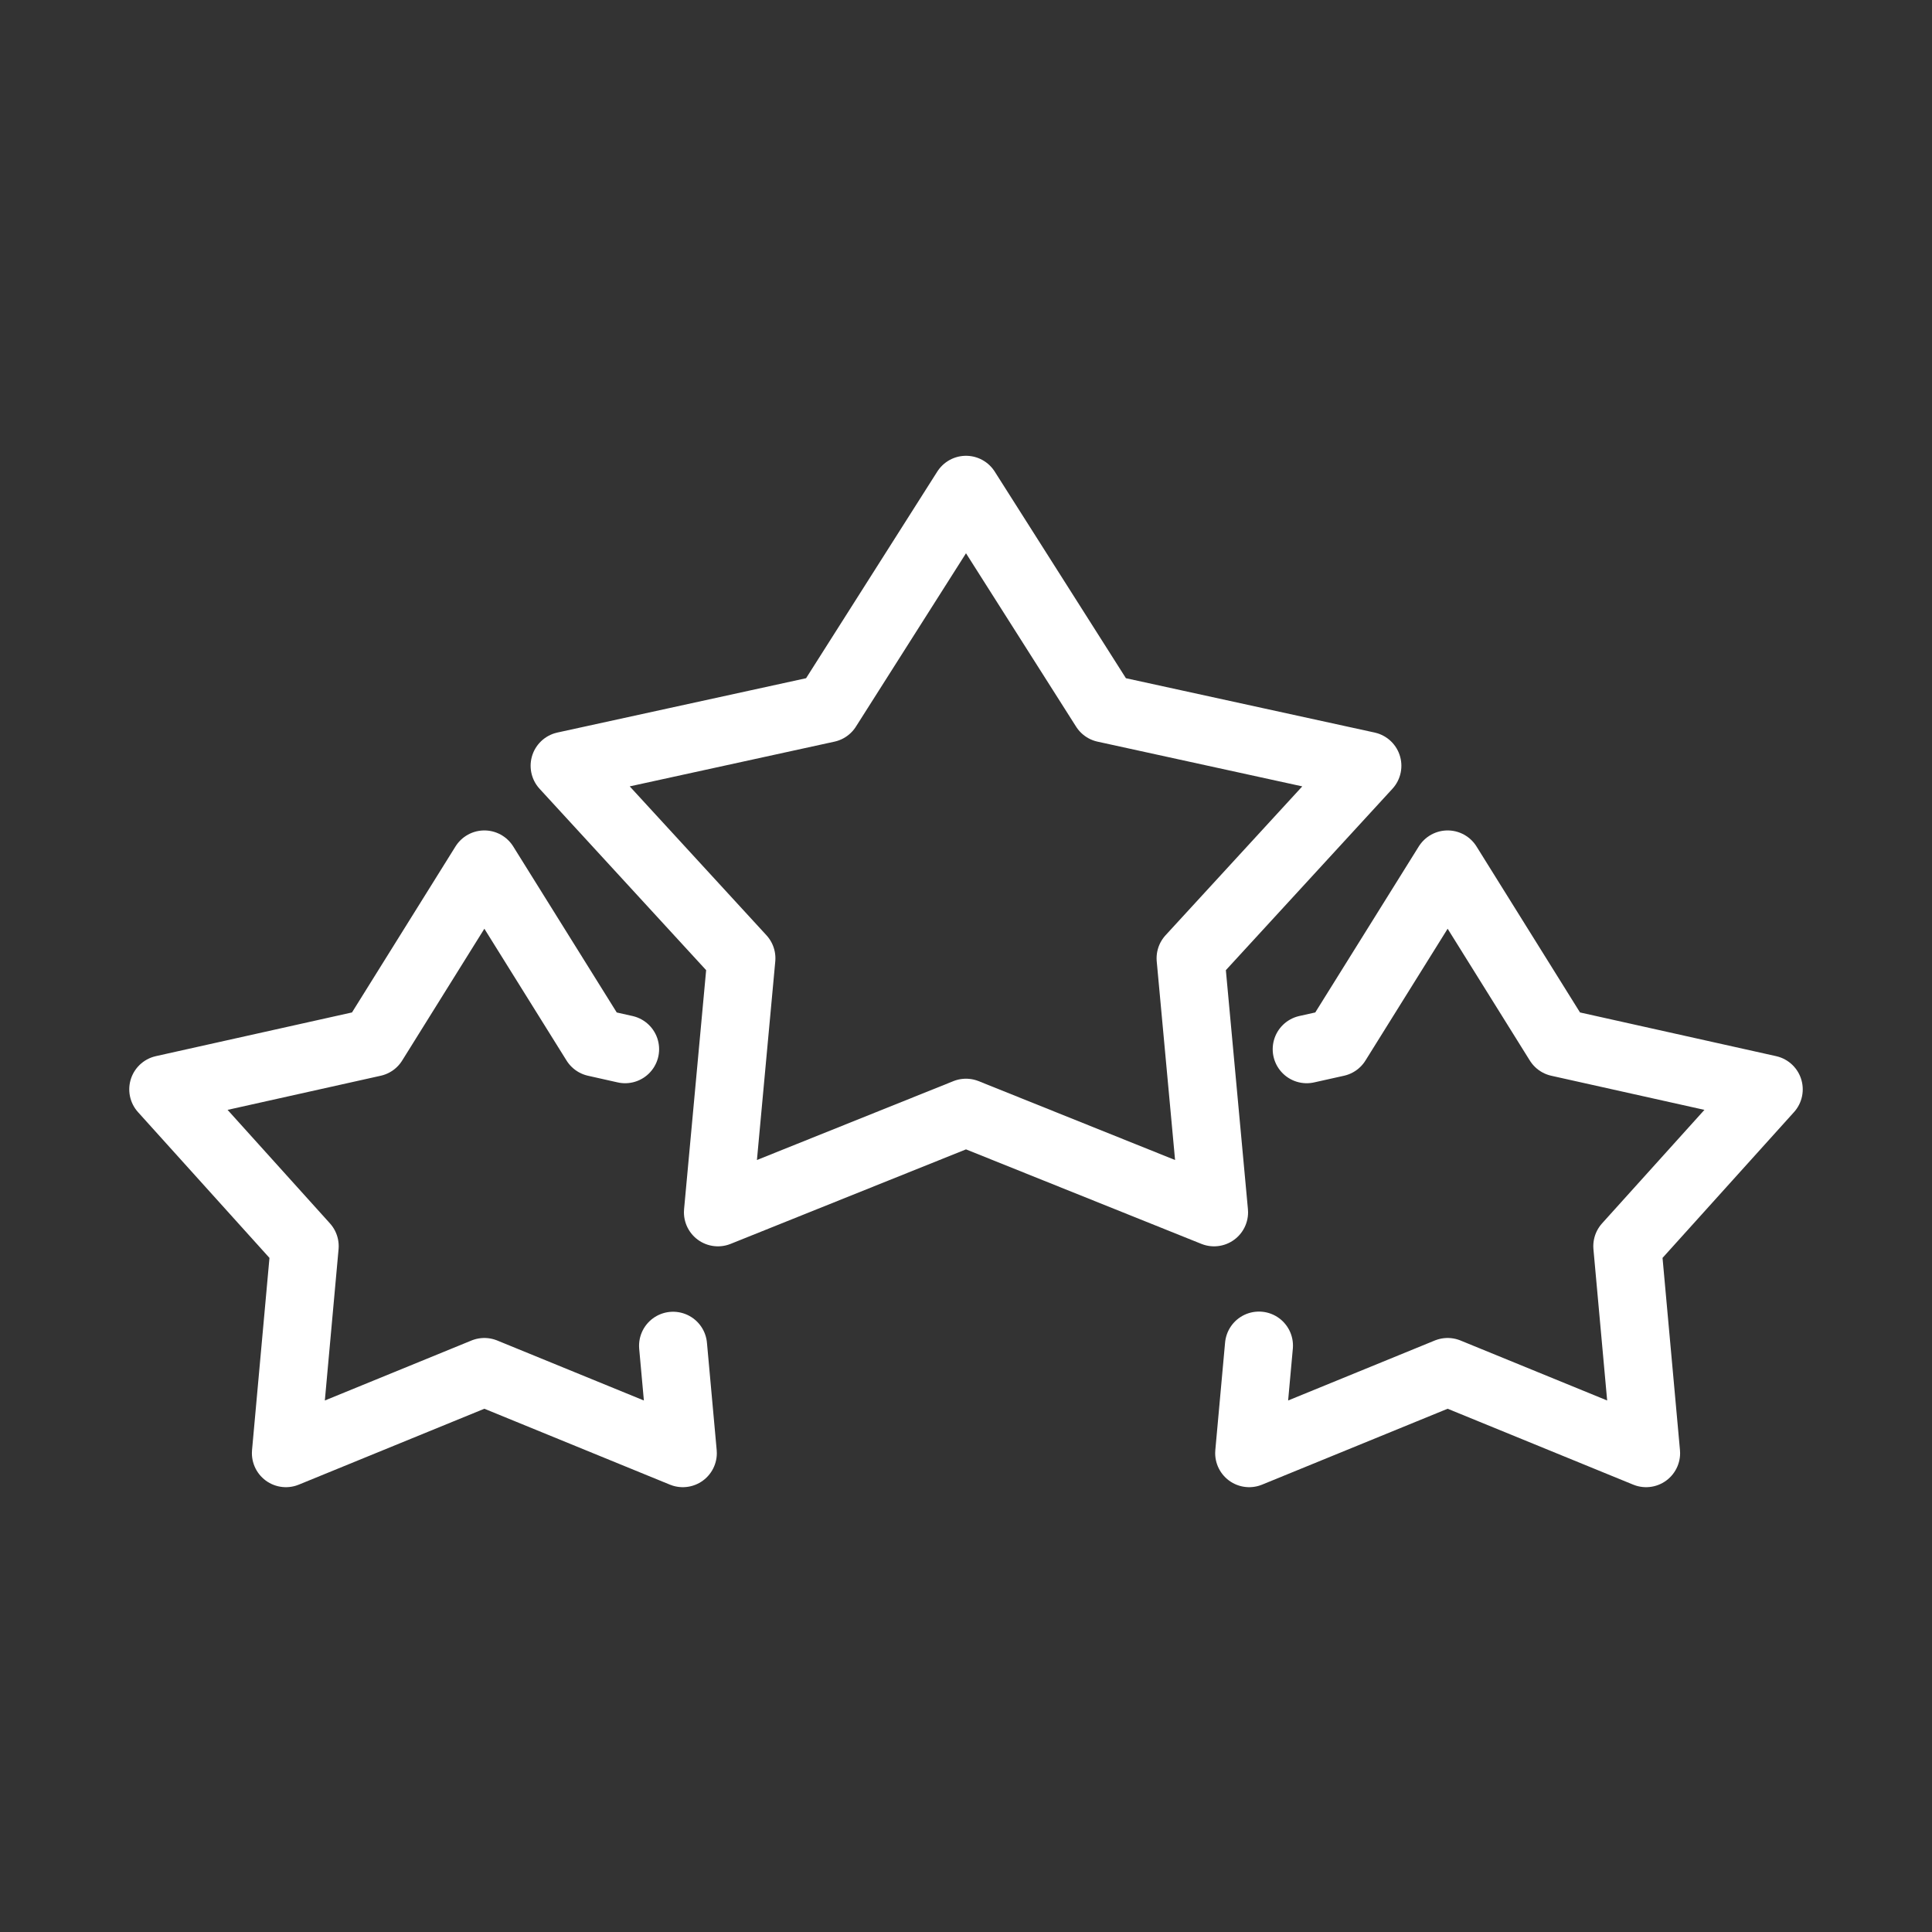 <svg xmlns="http://www.w3.org/2000/svg" width="71" height="71" viewBox="0 0 71 71" fill="none">
  <rect x="0" y="0" width="71" height="71" fill="#333333" stroke="none"/>
  <mask id="mask0_681_1208" style="mask-type:alpha" maskUnits="userSpaceOnUse" x="0" y="0" width="71" height="71">
    <rect width="71" height="71" fill="#D9D9D9"></rect>
  </mask>
  <g mask="url(#mask0_681_1208)">
    <path fill-rule="evenodd" clip-rule="evenodd" d="M35.5 18L40.601 26.034L50.25 28.142L43.754 35.216L44.616 44.552L35.5 40.892L26.384 44.552L27.246 35.216L20.75 28.142L30.399 26.034L35.5 18Z" stroke="white" stroke-width="2.5" stroke-miterlimit="2" stroke-linecap="round" stroke-linejoin="round"></path>
    <path d="M48.021 38.558L49.119 38.313L53.2 31.768L57.281 38.313L65 40.033L59.803 45.796L60.493 53.403L53.2 50.42L45.907 53.403L46.266 49.45" stroke="white" stroke-width="2.5" stroke-miterlimit="2" stroke-linecap="round" stroke-linejoin="round"></path>
    <path d="M24.735 49.456L25.093 53.403L17.8 50.42L10.507 53.403L11.197 45.796L6 40.033L13.719 38.313L17.8 31.768L21.881 38.313L22.972 38.558" stroke="white" stroke-width="2.5" stroke-miterlimit="2" stroke-linecap="round" stroke-linejoin="round"></path>
  </g>
</svg>